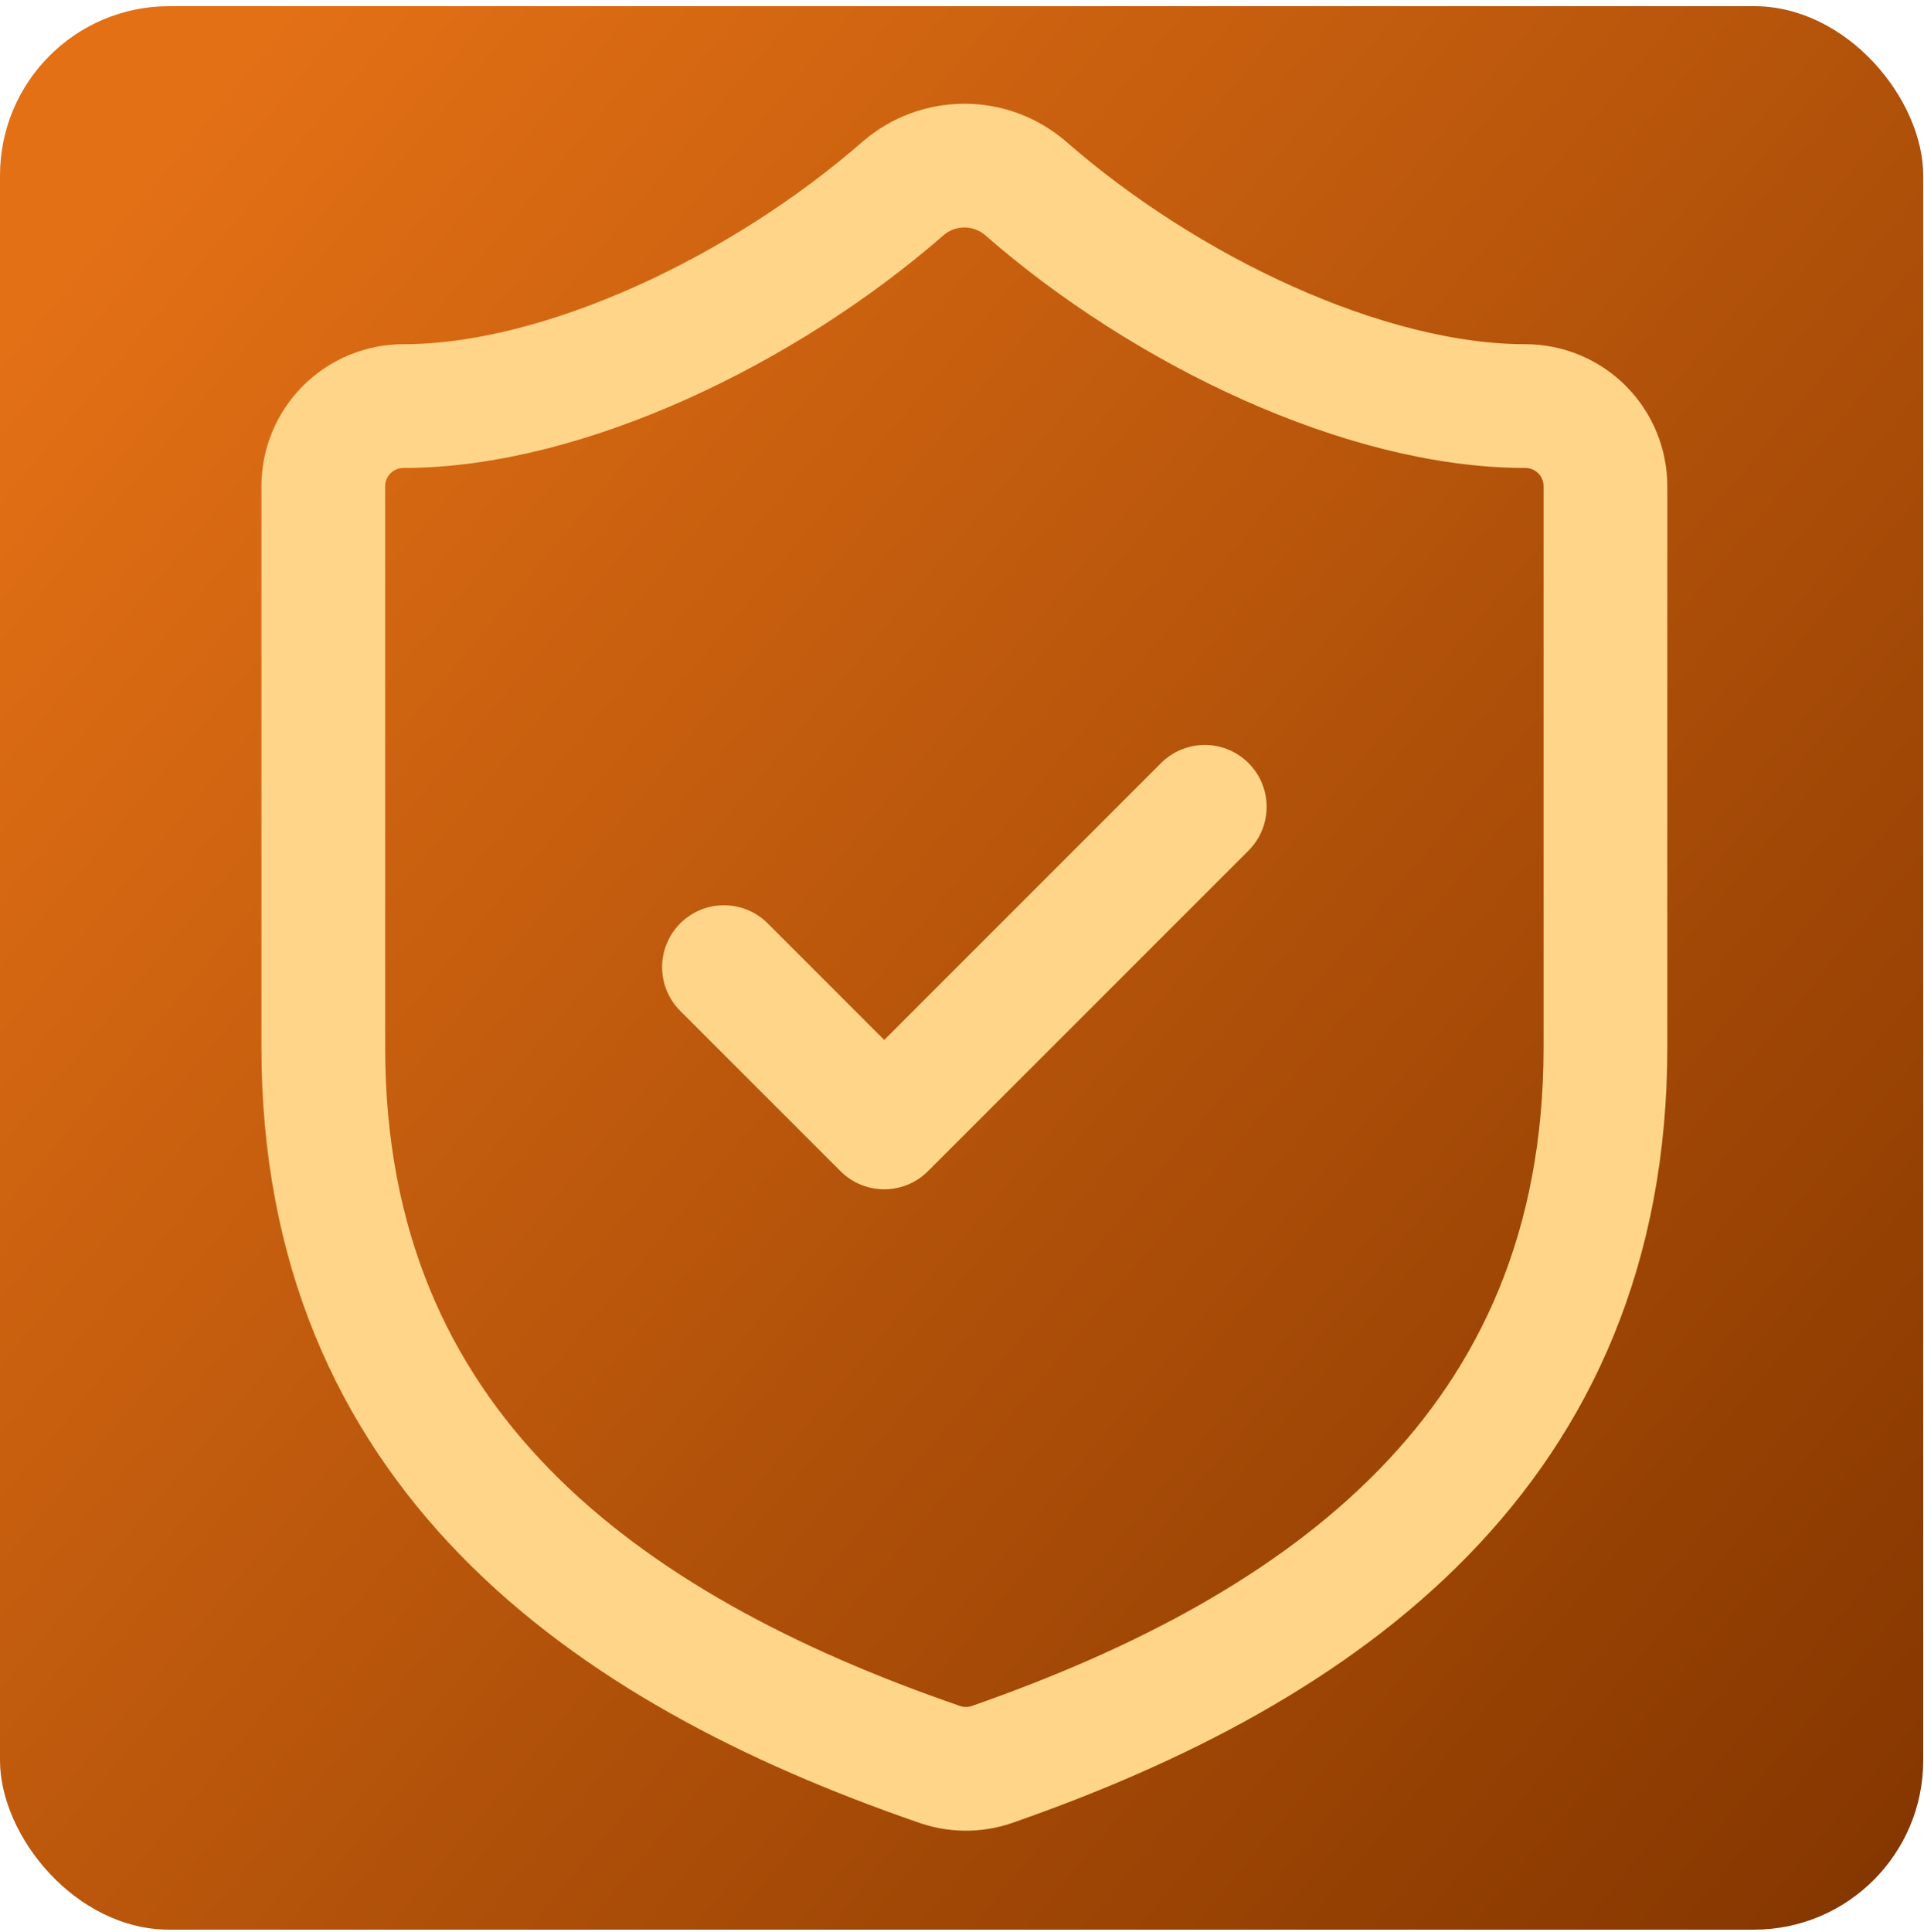<svg width="244" height="245" viewBox="0 0 244 245" fill="none" xmlns="http://www.w3.org/2000/svg">
<rect x="-0" y="0.78" width="243.902" height="243.902" rx="21.463" fill="url(#paint0_linear_496_811)"/>
<path d="M91.813 122.631L112.138 142.956L152.789 102.305M203.602 132.793C203.602 183.606 168.033 209.013 125.756 223.748C123.542 224.499 121.138 224.463 118.947 223.647C76.569 209.013 41 183.606 41 132.793V61.655C41 58.96 42.071 56.375 43.977 54.469C45.882 52.563 48.467 51.492 51.163 51.492C71.488 51.492 96.894 39.297 114.577 23.85C116.73 22.011 119.469 21 122.301 21C125.133 21 127.871 22.011 130.024 23.85C147.809 39.399 173.114 51.492 193.439 51.492C196.134 51.492 198.719 52.563 200.625 54.469C202.531 56.375 203.602 58.96 203.602 61.655V132.793Z" stroke="#FFD58A" stroke-width="15.691" stroke-linecap="round" stroke-linejoin="round"/>
<defs>
<linearGradient id="paint0_linear_496_811" x1="14.518" y1="25.277" x2="250.604" y2="222.137" gradientUnits="userSpaceOnUse">
<stop stop-color="#E37015"/>
<stop offset="1" stop-color="#863700"/>
</linearGradient>
</defs>
</svg>
